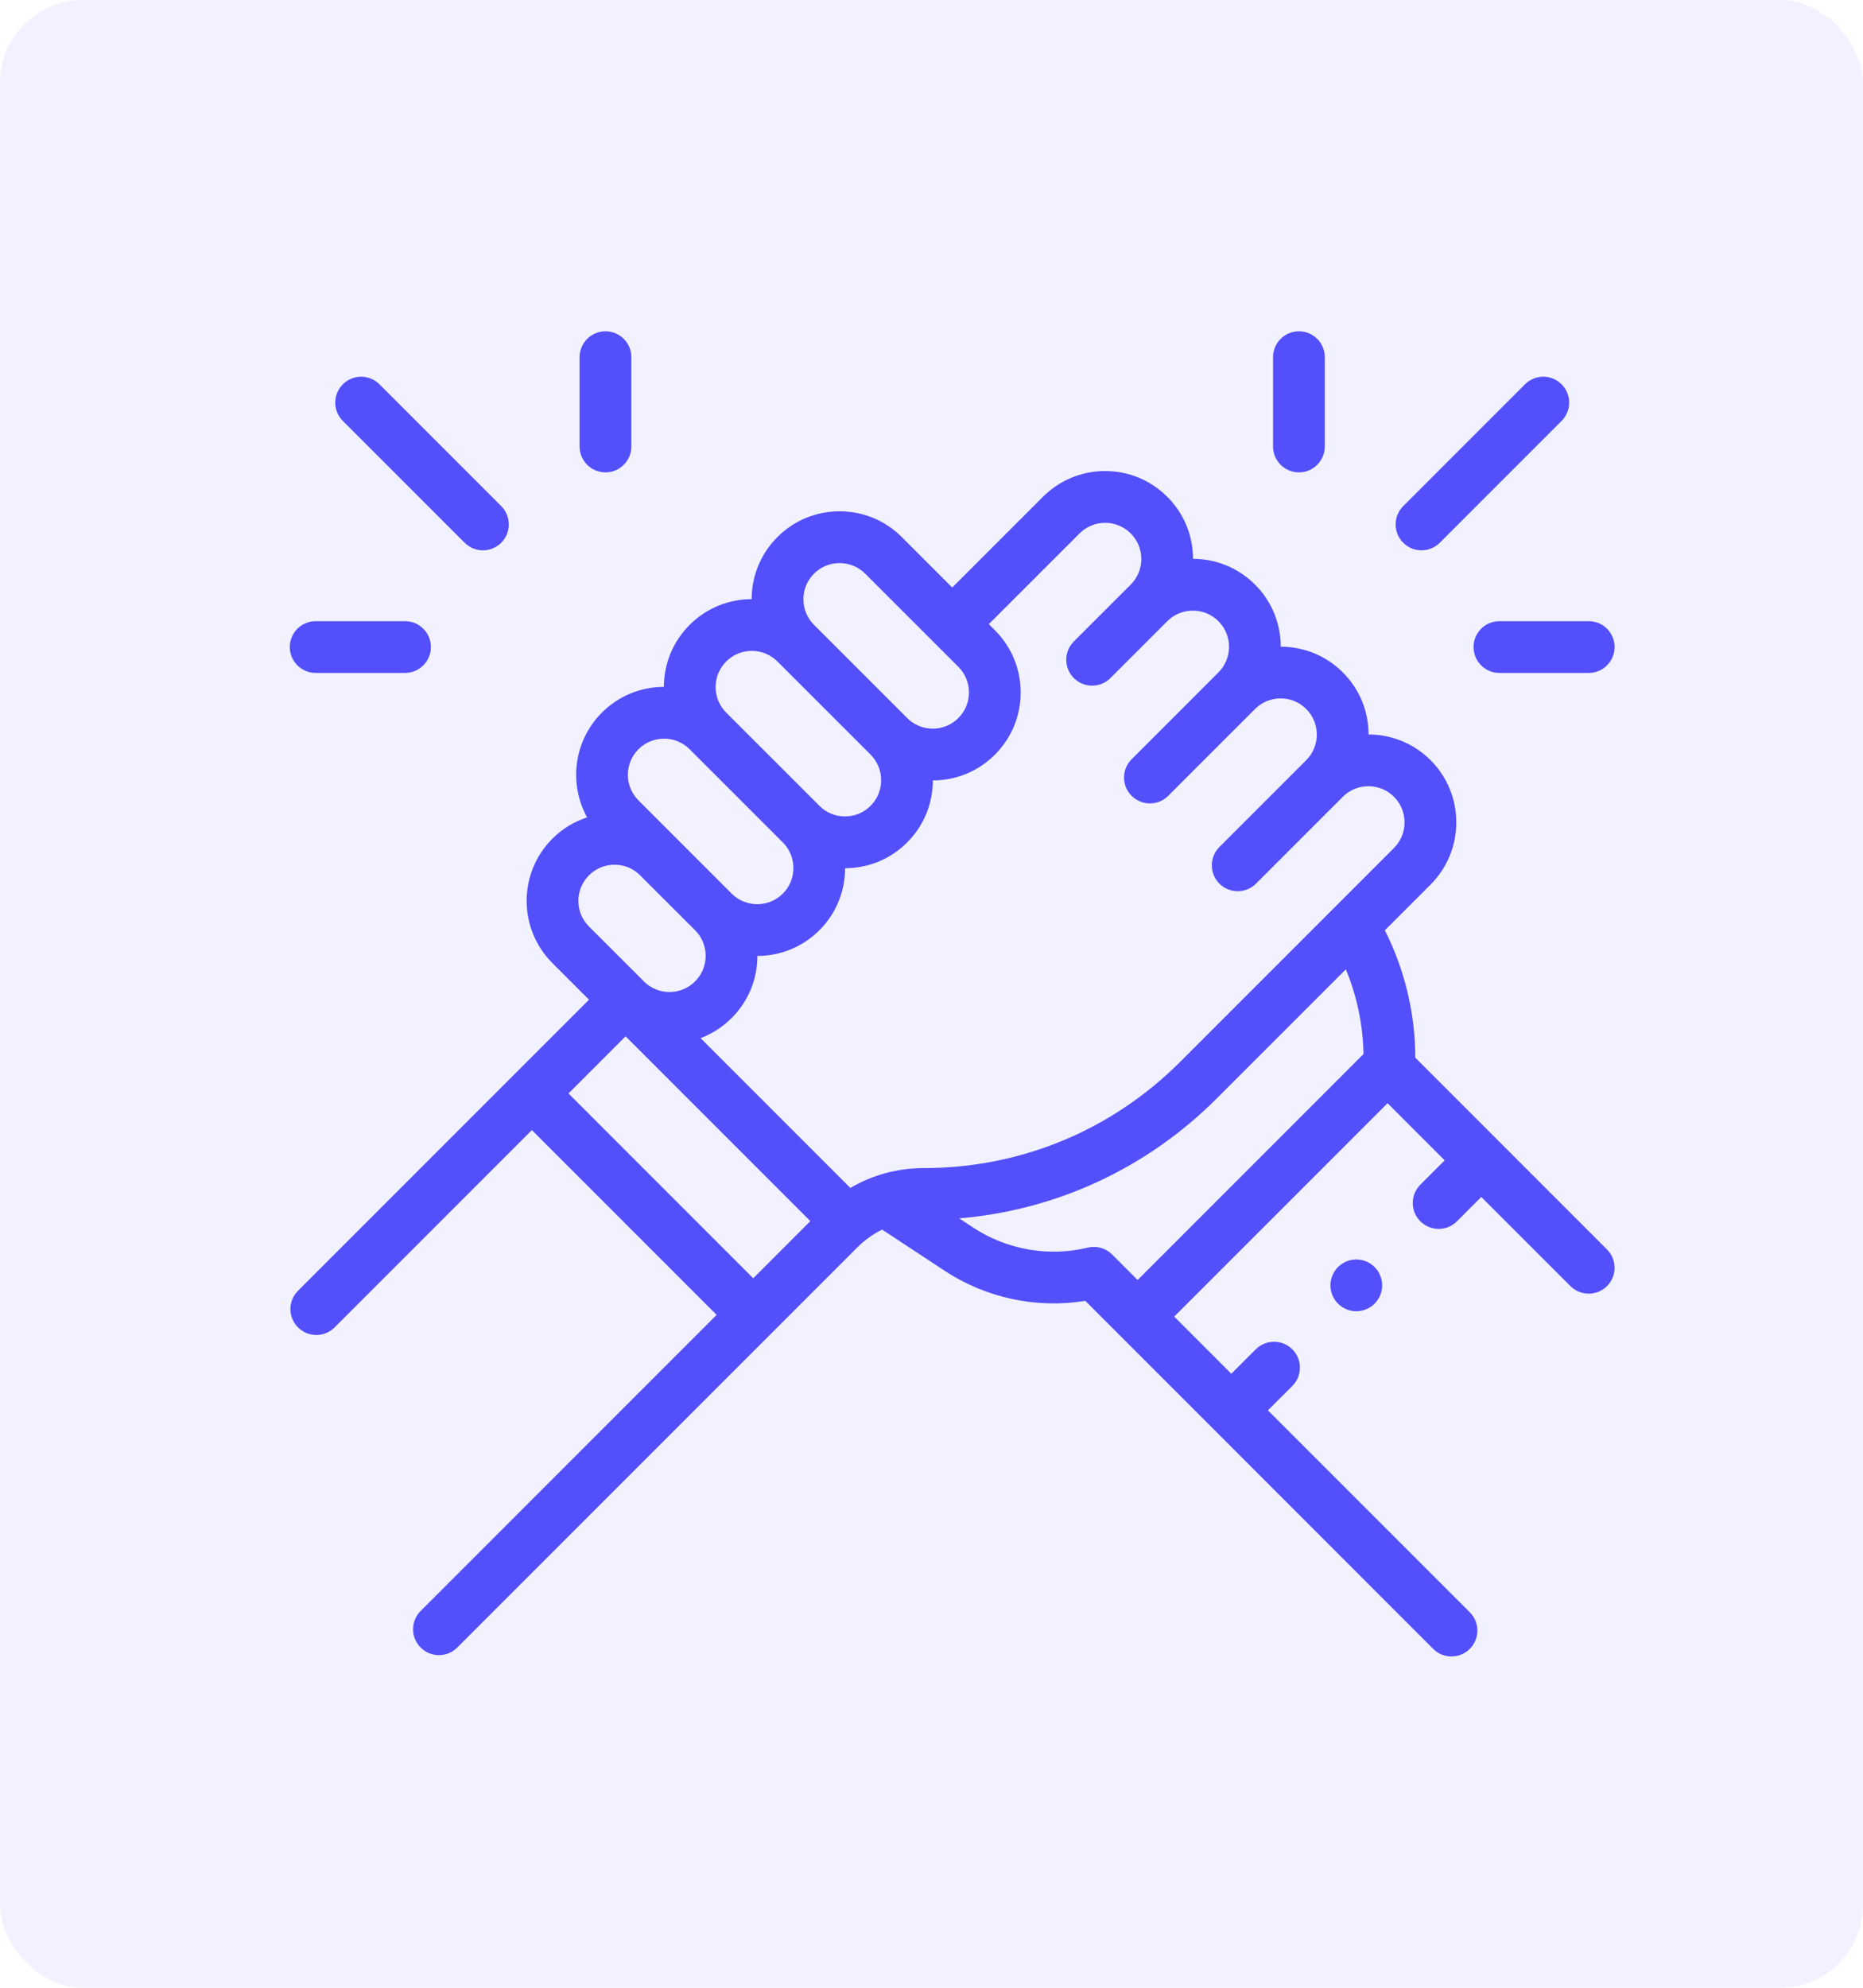 <svg width="45" height="48" viewBox="0 0 45 48" fill="none" xmlns="http://www.w3.org/2000/svg">
<rect width="45" height="48" rx="2" fill="#534FFB" fill-opacity="0.08"/>
<g clip-path="url(#clip0)">
<path d="M34.186 25.542C34.184 24.472 33.932 23.42 33.451 22.465L34.555 21.36C35.383 20.532 35.383 19.185 34.555 18.357C34.142 17.944 33.6 17.737 33.057 17.736C33.057 17.169 32.836 16.637 32.435 16.237C32.022 15.823 31.479 15.617 30.936 15.616C30.936 15.073 30.729 14.53 30.315 14.117C29.915 13.717 29.383 13.496 28.817 13.495C28.816 12.929 28.596 12.397 28.195 11.997C27.794 11.596 27.261 11.375 26.694 11.375C26.126 11.375 25.593 11.596 25.192 11.997L23.001 14.188L21.782 12.969C21.381 12.568 20.847 12.347 20.28 12.347C19.712 12.347 19.179 12.568 18.778 12.969C18.377 13.369 18.157 13.902 18.156 14.468C17.613 14.469 17.071 14.676 16.658 15.089C16.258 15.489 16.037 16.021 16.036 16.587C15.47 16.588 14.938 16.808 14.538 17.209C13.854 17.892 13.736 18.93 14.181 19.738C13.874 19.838 13.586 20.009 13.342 20.253C12.514 21.081 12.514 22.428 13.342 23.256L14.227 24.141L7.198 31.17C6.954 31.414 6.954 31.809 7.198 32.054C7.321 32.176 7.48 32.237 7.64 32.237C7.8 32.237 7.96 32.176 8.082 32.054L12.847 27.289L17.31 31.752L10.161 38.901C9.917 39.145 9.917 39.541 10.161 39.785C10.283 39.907 10.443 39.968 10.603 39.968C10.763 39.968 10.923 39.907 11.045 39.785L20.708 30.122C20.886 29.945 21.088 29.8 21.308 29.692L22.82 30.688C23.82 31.346 25.039 31.604 26.215 31.413L34.618 39.817C34.74 39.939 34.9 40 35.06 40C35.22 40 35.38 39.939 35.502 39.817C35.746 39.573 35.746 39.177 35.502 38.933L30.626 34.057L31.216 33.468C31.46 33.224 31.46 32.828 31.216 32.584C30.972 32.34 30.576 32.34 30.332 32.584L29.742 33.173L28.363 31.793L33.516 26.64L34.896 28.02L34.308 28.608C34.064 28.852 34.064 29.248 34.308 29.492C34.43 29.614 34.59 29.675 34.75 29.675C34.91 29.675 35.07 29.614 35.192 29.492L35.78 28.904L37.933 31.056C38.055 31.178 38.215 31.239 38.375 31.239C38.535 31.239 38.695 31.178 38.817 31.056C39.061 30.812 39.061 30.417 38.817 30.173L34.186 25.542ZM26.076 12.881C26.241 12.716 26.46 12.625 26.694 12.625C26.927 12.625 27.146 12.716 27.312 12.881C27.477 13.046 27.568 13.265 27.568 13.499C27.568 13.732 27.477 13.952 27.312 14.117L25.938 15.49C25.694 15.734 25.694 16.13 25.938 16.374C26.182 16.618 26.578 16.618 26.822 16.374L28.195 15.001C28.36 14.836 28.58 14.745 28.814 14.745C29.047 14.745 29.267 14.836 29.431 15.001C29.772 15.342 29.772 15.896 29.431 16.237L27.334 18.334C27.09 18.578 27.09 18.974 27.334 19.218C27.456 19.34 27.616 19.401 27.776 19.401C27.936 19.401 28.096 19.34 28.218 19.218L30.315 17.121C30.48 16.956 30.7 16.865 30.933 16.865C31.167 16.865 31.386 16.956 31.551 17.121C31.716 17.286 31.807 17.505 31.807 17.739C31.807 17.972 31.716 18.192 31.551 18.357L29.454 20.454C29.21 20.698 29.21 21.094 29.454 21.338C29.576 21.46 29.736 21.521 29.896 21.521C30.056 21.521 30.216 21.46 30.338 21.338L32.435 19.241C32.776 18.9 33.331 18.9 33.671 19.241C34.012 19.581 34.012 20.136 33.671 20.477L28.505 25.643C26.851 27.297 24.652 28.207 22.313 28.207C21.68 28.207 21.072 28.374 20.539 28.686L16.922 25.069C17.2 24.963 17.456 24.8 17.673 24.583C18.073 24.183 18.294 23.65 18.295 23.084C18.837 23.083 19.38 22.876 19.793 22.463C20.206 22.05 20.413 21.508 20.413 20.965C20.98 20.965 21.512 20.744 21.912 20.343C22.326 19.93 22.532 19.388 22.533 18.845C23.1 18.845 23.632 18.624 24.032 18.223C24.433 17.822 24.654 17.289 24.654 16.721C24.654 16.154 24.433 15.621 24.032 15.22L23.884 15.072L26.076 12.881ZM19.662 13.853C19.827 13.688 20.046 13.597 20.28 13.597C20.513 13.597 20.733 13.688 20.898 13.853L23.149 16.103C23.314 16.268 23.405 16.488 23.405 16.721C23.405 16.955 23.314 17.174 23.149 17.339C22.983 17.505 22.764 17.595 22.531 17.595C22.297 17.595 22.078 17.505 21.913 17.34C21.913 17.34 21.913 17.34 21.913 17.339L19.662 15.089C19.497 14.924 19.406 14.704 19.406 14.471C19.406 14.237 19.497 14.018 19.662 13.853ZM17.542 15.973C17.712 15.802 17.936 15.717 18.16 15.717C18.384 15.717 18.608 15.802 18.778 15.973L21.029 18.223C21.369 18.564 21.369 19.119 21.029 19.459C20.864 19.625 20.644 19.715 20.411 19.715C20.177 19.715 19.958 19.625 19.793 19.46C19.793 19.459 19.793 19.459 19.793 19.459L17.542 17.209C17.377 17.044 17.286 16.824 17.286 16.59C17.286 16.357 17.377 16.138 17.542 15.973ZM15.422 18.093C15.587 17.927 15.806 17.837 16.04 17.837C16.273 17.837 16.493 17.927 16.658 18.093L18.909 20.343C19.25 20.684 19.25 21.239 18.909 21.579C18.568 21.92 18.013 21.92 17.673 21.579L15.422 19.328C15.081 18.988 15.081 18.433 15.422 18.093ZM14.226 21.137C14.397 20.966 14.62 20.881 14.844 20.881C15.068 20.881 15.291 20.966 15.461 21.136L16.789 22.463C16.954 22.628 17.045 22.848 17.045 23.081C17.045 23.315 16.954 23.534 16.789 23.699C16.624 23.864 16.404 23.955 16.171 23.955C15.938 23.955 15.718 23.864 15.553 23.7L15.553 23.699L14.226 22.373C13.885 22.032 13.885 21.477 14.226 21.137ZM13.731 26.405L15.111 25.025L19.574 29.488L18.194 30.868L13.731 26.405ZM26.863 30.293C26.709 30.139 26.486 30.076 26.274 30.128C25.328 30.355 24.32 30.179 23.507 29.644L23.169 29.421C25.519 29.223 27.702 28.213 29.389 26.526L32.508 23.407C32.777 24.056 32.922 24.749 32.935 25.453L27.479 30.91L26.863 30.293Z" fill="#534FFB"/>
<path d="M32.319 30.597C32.203 30.713 32.136 30.874 32.136 31.039C32.136 31.203 32.203 31.364 32.319 31.48C32.435 31.597 32.597 31.664 32.761 31.664C32.926 31.664 33.087 31.597 33.203 31.48C33.319 31.364 33.386 31.203 33.386 31.039C33.386 30.874 33.319 30.713 33.203 30.597C33.087 30.48 32.925 30.414 32.761 30.414C32.597 30.414 32.435 30.48 32.319 30.597Z" fill="#534FFB"/>
<path d="M11.223 13.106C11.345 13.228 11.505 13.289 11.665 13.289C11.825 13.289 11.985 13.228 12.107 13.106C12.351 12.862 12.351 12.466 12.107 12.222L9.165 9.28C8.921 9.036 8.525 9.036 8.281 9.28C8.037 9.525 8.037 9.92 8.281 10.164L11.223 13.106Z" fill="#534FFB"/>
<path d="M14.625 11.407C14.97 11.407 15.25 11.127 15.25 10.782V8.625C15.25 8.28 14.97 8 14.625 8C14.28 8 14 8.28 14 8.625V10.782C14 11.127 14.28 11.407 14.625 11.407Z" fill="#534FFB"/>
<path d="M7.625 16.25H9.783C10.128 16.25 10.408 15.97 10.408 15.625C10.408 15.28 10.128 15 9.783 15H7.625C7.28 15 7 15.28 7 15.625C7 15.97 7.28 16.25 7.625 16.25Z" fill="#534FFB"/>
<path d="M34.336 13.289C34.495 13.289 34.656 13.228 34.778 13.106L37.719 10.164C37.964 9.92 37.964 9.524 37.719 9.28C37.475 9.036 37.08 9.036 36.836 9.28L33.894 12.222C33.65 12.466 33.65 12.862 33.894 13.106C34.016 13.228 34.176 13.289 34.336 13.289Z" fill="#534FFB"/>
<path d="M31.375 11.407C31.72 11.407 32 11.127 32 10.782V8.625C32 8.28 31.72 8 31.375 8C31.03 8 30.75 8.28 30.75 8.625V10.782C30.75 11.127 31.03 11.407 31.375 11.407Z" fill="#534FFB"/>
<path d="M35.593 15.625C35.593 15.97 35.872 16.25 36.218 16.25H38.375C38.72 16.25 39 15.97 39 15.625C39 15.28 38.72 15 38.375 15H36.218C35.872 15 35.593 15.28 35.593 15.625Z" fill="#534FFB"/>
</g>
<defs>
<clipPath id="clip0">
<rect width="32" height="32" fill="white" transform="translate(7 8)"/>
</clipPath>
</defs>
</svg>
